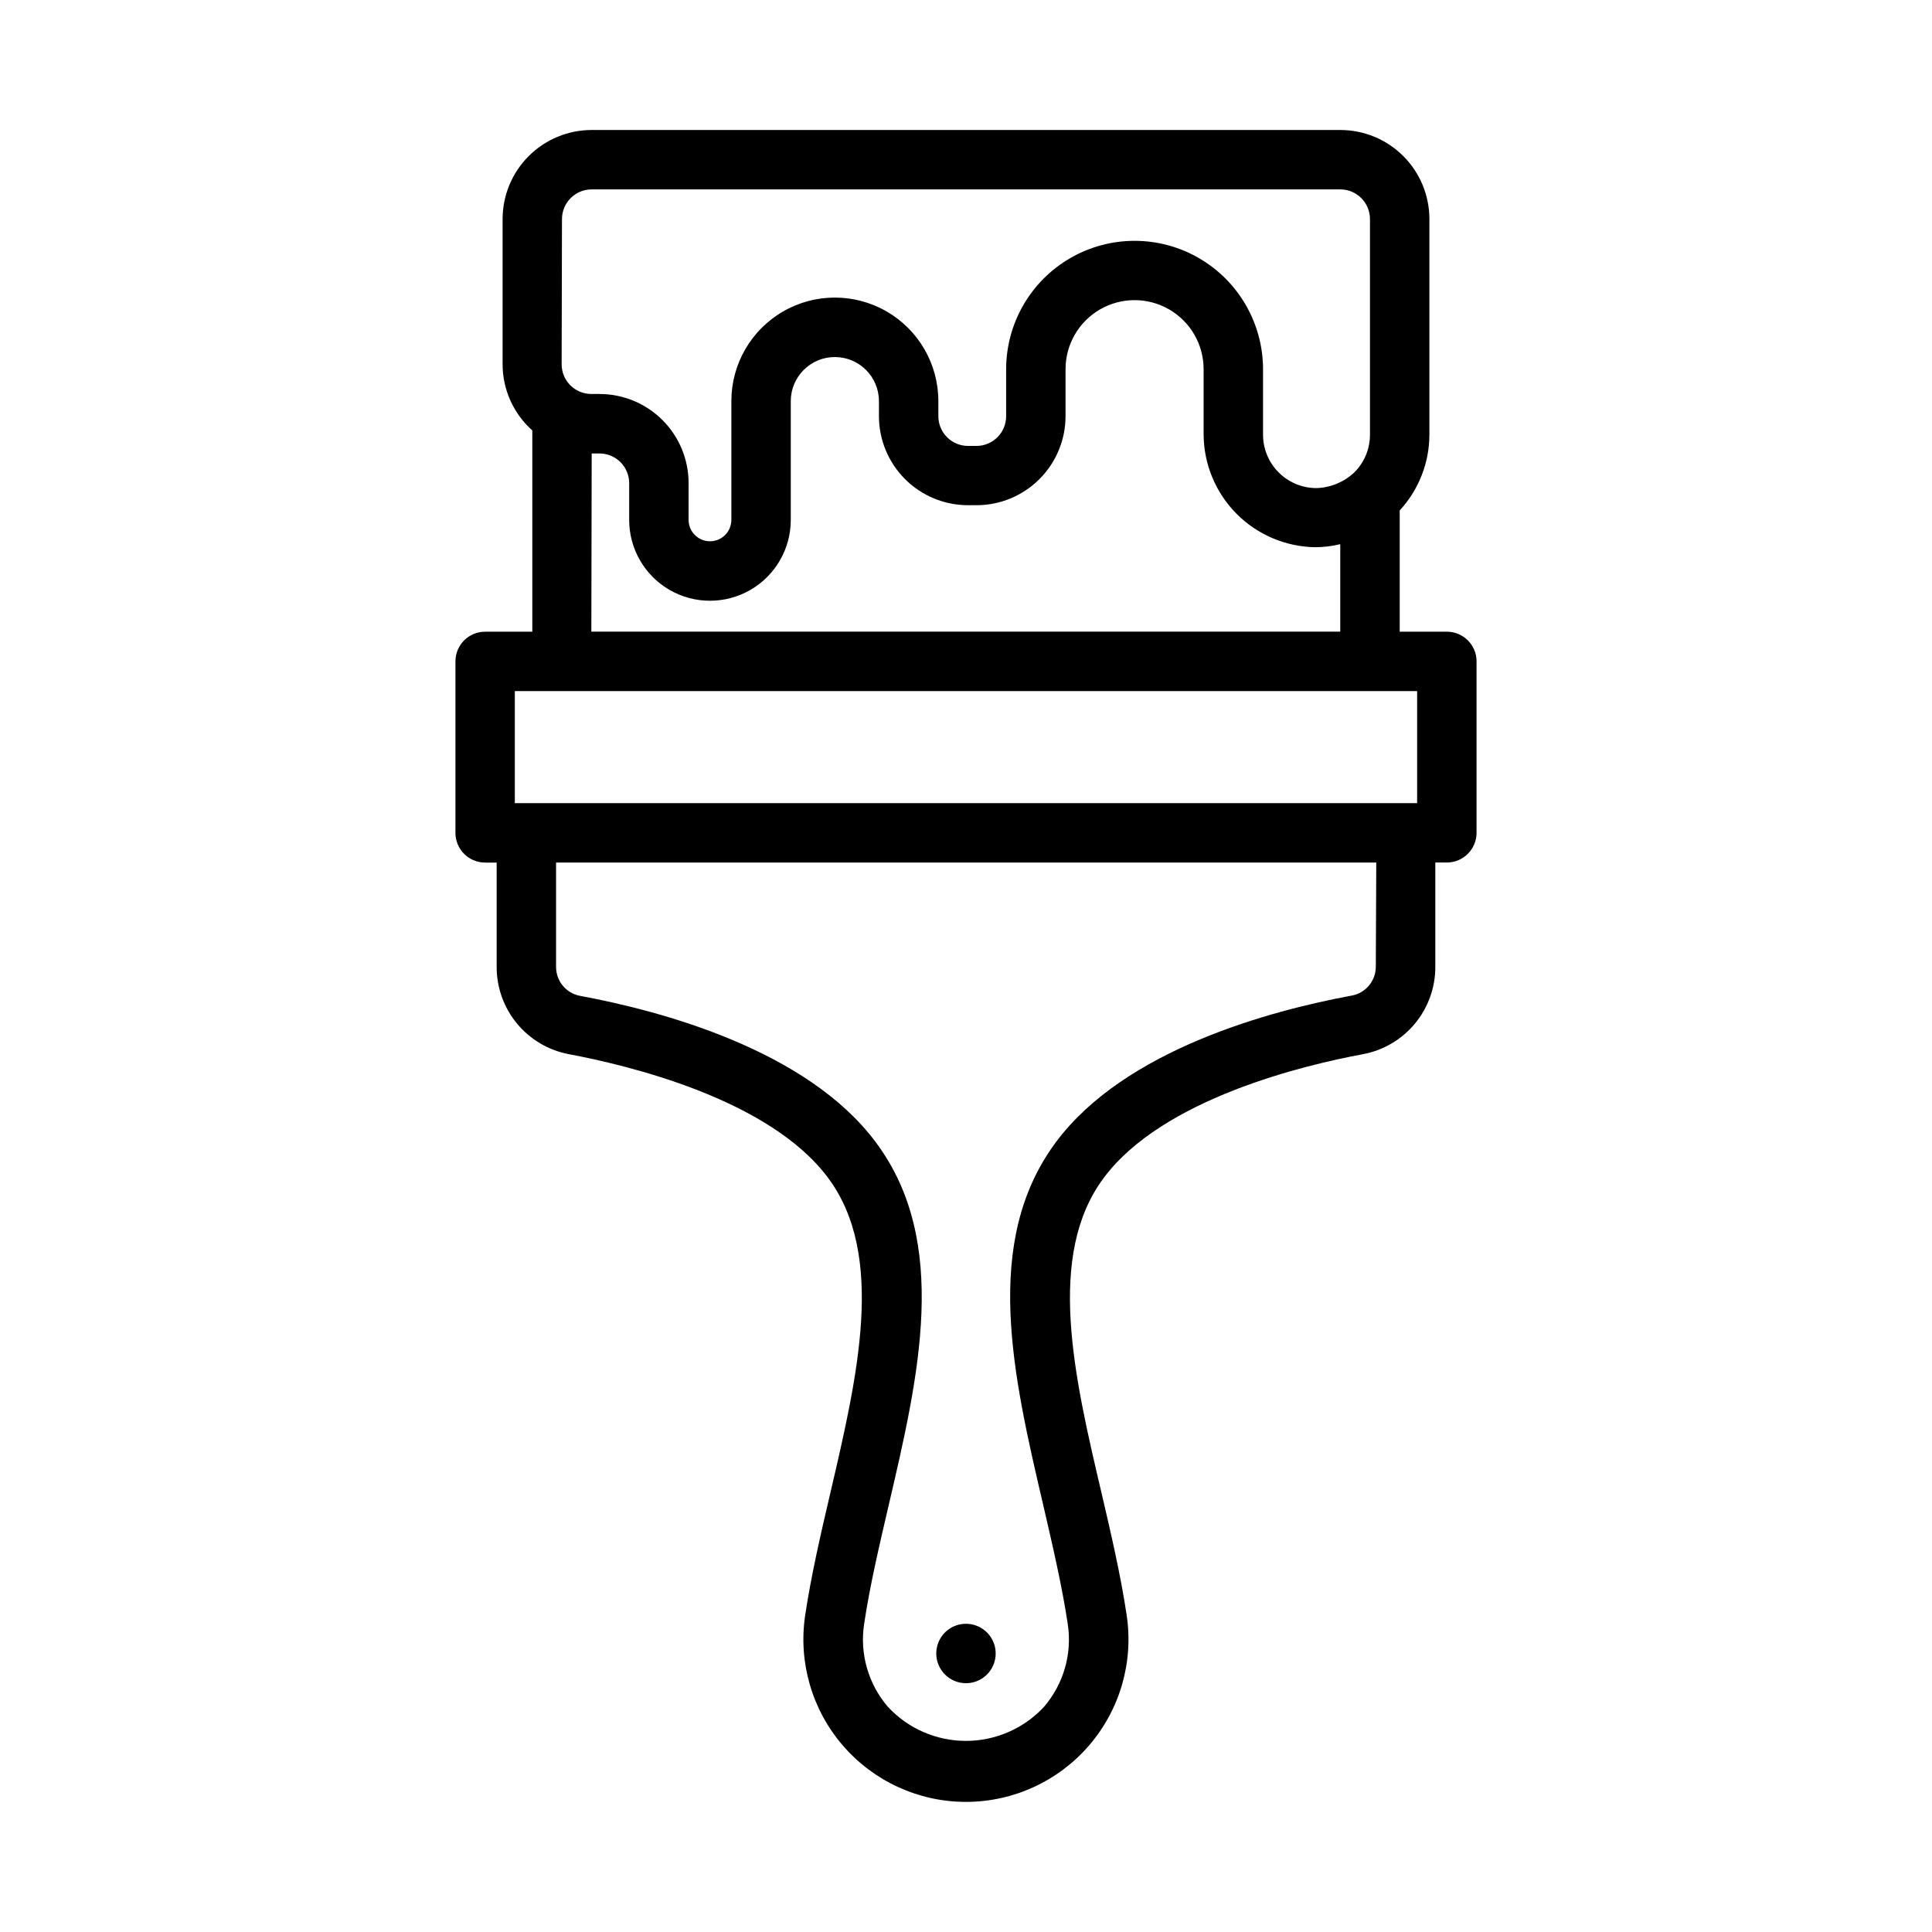 <?xml version="1.0" encoding="UTF-8"?>
<!-- Uploaded to: SVG Repo, www.svgrepo.com, Generator: SVG Repo Mixer Tools -->
<svg fill="#000000" width="800px" height="800px" version="1.1" viewBox="144 144 512 512" xmlns="http://www.w3.org/2000/svg">
 <path d="m392.12 582.19c0-3.184 1.918-6.055 4.859-7.273 2.941-1.215 6.328-0.543 8.582 1.707 2.25 2.254 2.922 5.637 1.703 8.578-1.215 2.945-4.086 4.863-7.269 4.863-4.348 0-7.875-3.527-7.875-7.875zm143.18-262.93v45.438h0.004c0 2.09-0.832 4.09-2.309 5.566-1.477 1.477-3.477 2.309-5.566 2.309h-3.055v27.613c0.023 5.492-1.883 10.816-5.379 15.051s-8.367 7.109-13.766 8.125c-15.477 2.867-53.121 11.777-68.754 32.828-15.242 20.469-7.871 52.41-0.613 83.223 2.535 10.863 5.148 22.043 6.723 32.668 1.852 12.395-1.789 24.984-9.973 34.48-8.184 9.496-20.094 14.957-32.629 14.957s-24.449-5.461-32.633-14.957c-8.184-9.496-11.824-22.086-9.973-34.48 1.574-10.578 4.188-21.805 6.723-32.652 7.195-30.828 14.625-62.691-0.613-83.238-15.633-21.051-53.277-29.914-68.754-32.828-5.391-1.023-10.25-3.898-13.742-8.129-3.488-4.231-5.391-9.547-5.371-15.031v-27.613h-3.055c-4.348 0-7.871-3.527-7.871-7.875v-45.438c0-4.348 3.523-7.871 7.871-7.871h12.5v-53.34c-4.996-4.449-7.859-10.816-7.871-17.508v-38.496c0-6.262 2.488-12.27 6.918-16.695 4.426-4.43 10.434-6.918 16.699-6.918h198.38c6.262 0 12.27 2.488 16.699 6.918 4.426 4.426 6.914 10.434 6.914 16.695v57.09c0 7.457-2.809 14.641-7.871 20.121v32.133h12.5c4.348 0 7.875 3.523 7.875 7.871zm-242.46-78.719c0 2.086 0.832 4.09 2.305 5.566 1.477 1.477 3.481 2.305 5.566 2.305h2.16c6.262 0 12.27 2.488 16.699 6.918 4.426 4.43 6.914 10.434 6.914 16.699v9.746c0 3.129 2.539 5.668 5.668 5.668 3.133 0 5.668-2.539 5.668-5.668v-31.488c0-9.801 5.227-18.852 13.715-23.754 8.484-4.898 18.941-4.898 27.426 0 8.484 4.902 13.711 13.953 13.711 23.754v4.016c0 2.086 0.832 4.09 2.309 5.566 1.477 1.477 3.477 2.305 5.566 2.305h2.219c2.086 0 4.09-0.828 5.566-2.305 1.477-1.477 2.305-3.481 2.305-5.566v-12.438c0-12.164 6.488-23.398 17.02-29.48s23.508-6.082 34.039 0 17.02 17.316 17.02 29.48v17.32-0.004c0 7.754 6.231 14.066 13.98 14.168 3.769-0.066 7.379-1.523 10.141-4.09 2.707-2.652 4.231-6.289 4.219-10.078v-57.121c0-2.086-0.828-4.09-2.305-5.566-1.477-1.473-3.481-2.305-5.566-2.305h-198.38c-4.348 0-7.875 3.523-7.875 7.871zm7.871 70.848h198.47v-23.176c-2.184 0.527-4.418 0.797-6.66 0.805-7.852-0.129-15.344-3.324-20.867-8.906-5.523-5.586-8.641-13.109-8.684-20.961v-17.32c0-6.535-3.488-12.574-9.148-15.84-5.66-3.269-12.637-3.269-18.297 0-5.66 3.266-9.145 9.305-9.145 15.84v12.441c0 6.262-2.488 12.27-6.918 16.695-4.43 4.43-10.438 6.918-16.699 6.918h-2.219c-6.266 0-12.27-2.488-16.699-6.918-4.43-4.426-6.918-10.434-6.918-16.695v-3.969c0-6.453-5.231-11.684-11.684-11.684-6.449 0-11.68 5.231-11.68 11.684v31.488c0 7.648-4.082 14.719-10.707 18.543-6.625 3.824-14.785 3.824-21.41 0-6.625-3.824-10.707-10.895-10.707-18.543v-9.746c0-2.09-0.828-4.09-2.305-5.566-1.477-1.477-3.481-2.305-5.566-2.305h-2.062zm-20.277 45.453h239.12v-29.691h-239.12zm228.29 15.742-217.36 0.004v27.613c-0.027 3.75 2.617 6.984 6.301 7.699 21.477 3.969 60.254 14.297 78.516 38.918 19.602 26.402 11.32 61.891 3.305 96.195-2.566 11.02-5.008 21.445-6.488 31.395-1.191 7.875 1.109 15.875 6.301 21.918 5.336 5.758 12.832 9.027 20.688 9.027 7.852 0 15.348-3.269 20.688-9.027 5.188-6.043 7.488-14.043 6.297-21.918-1.496-9.949-3.922-20.371-6.488-31.488-8.016-34.305-16.297-69.777 3.305-96.18 18.262-24.625 57.039-34.953 78.516-38.918h0.004c3.68-0.715 6.328-3.949 6.297-7.699z"/>
</svg>